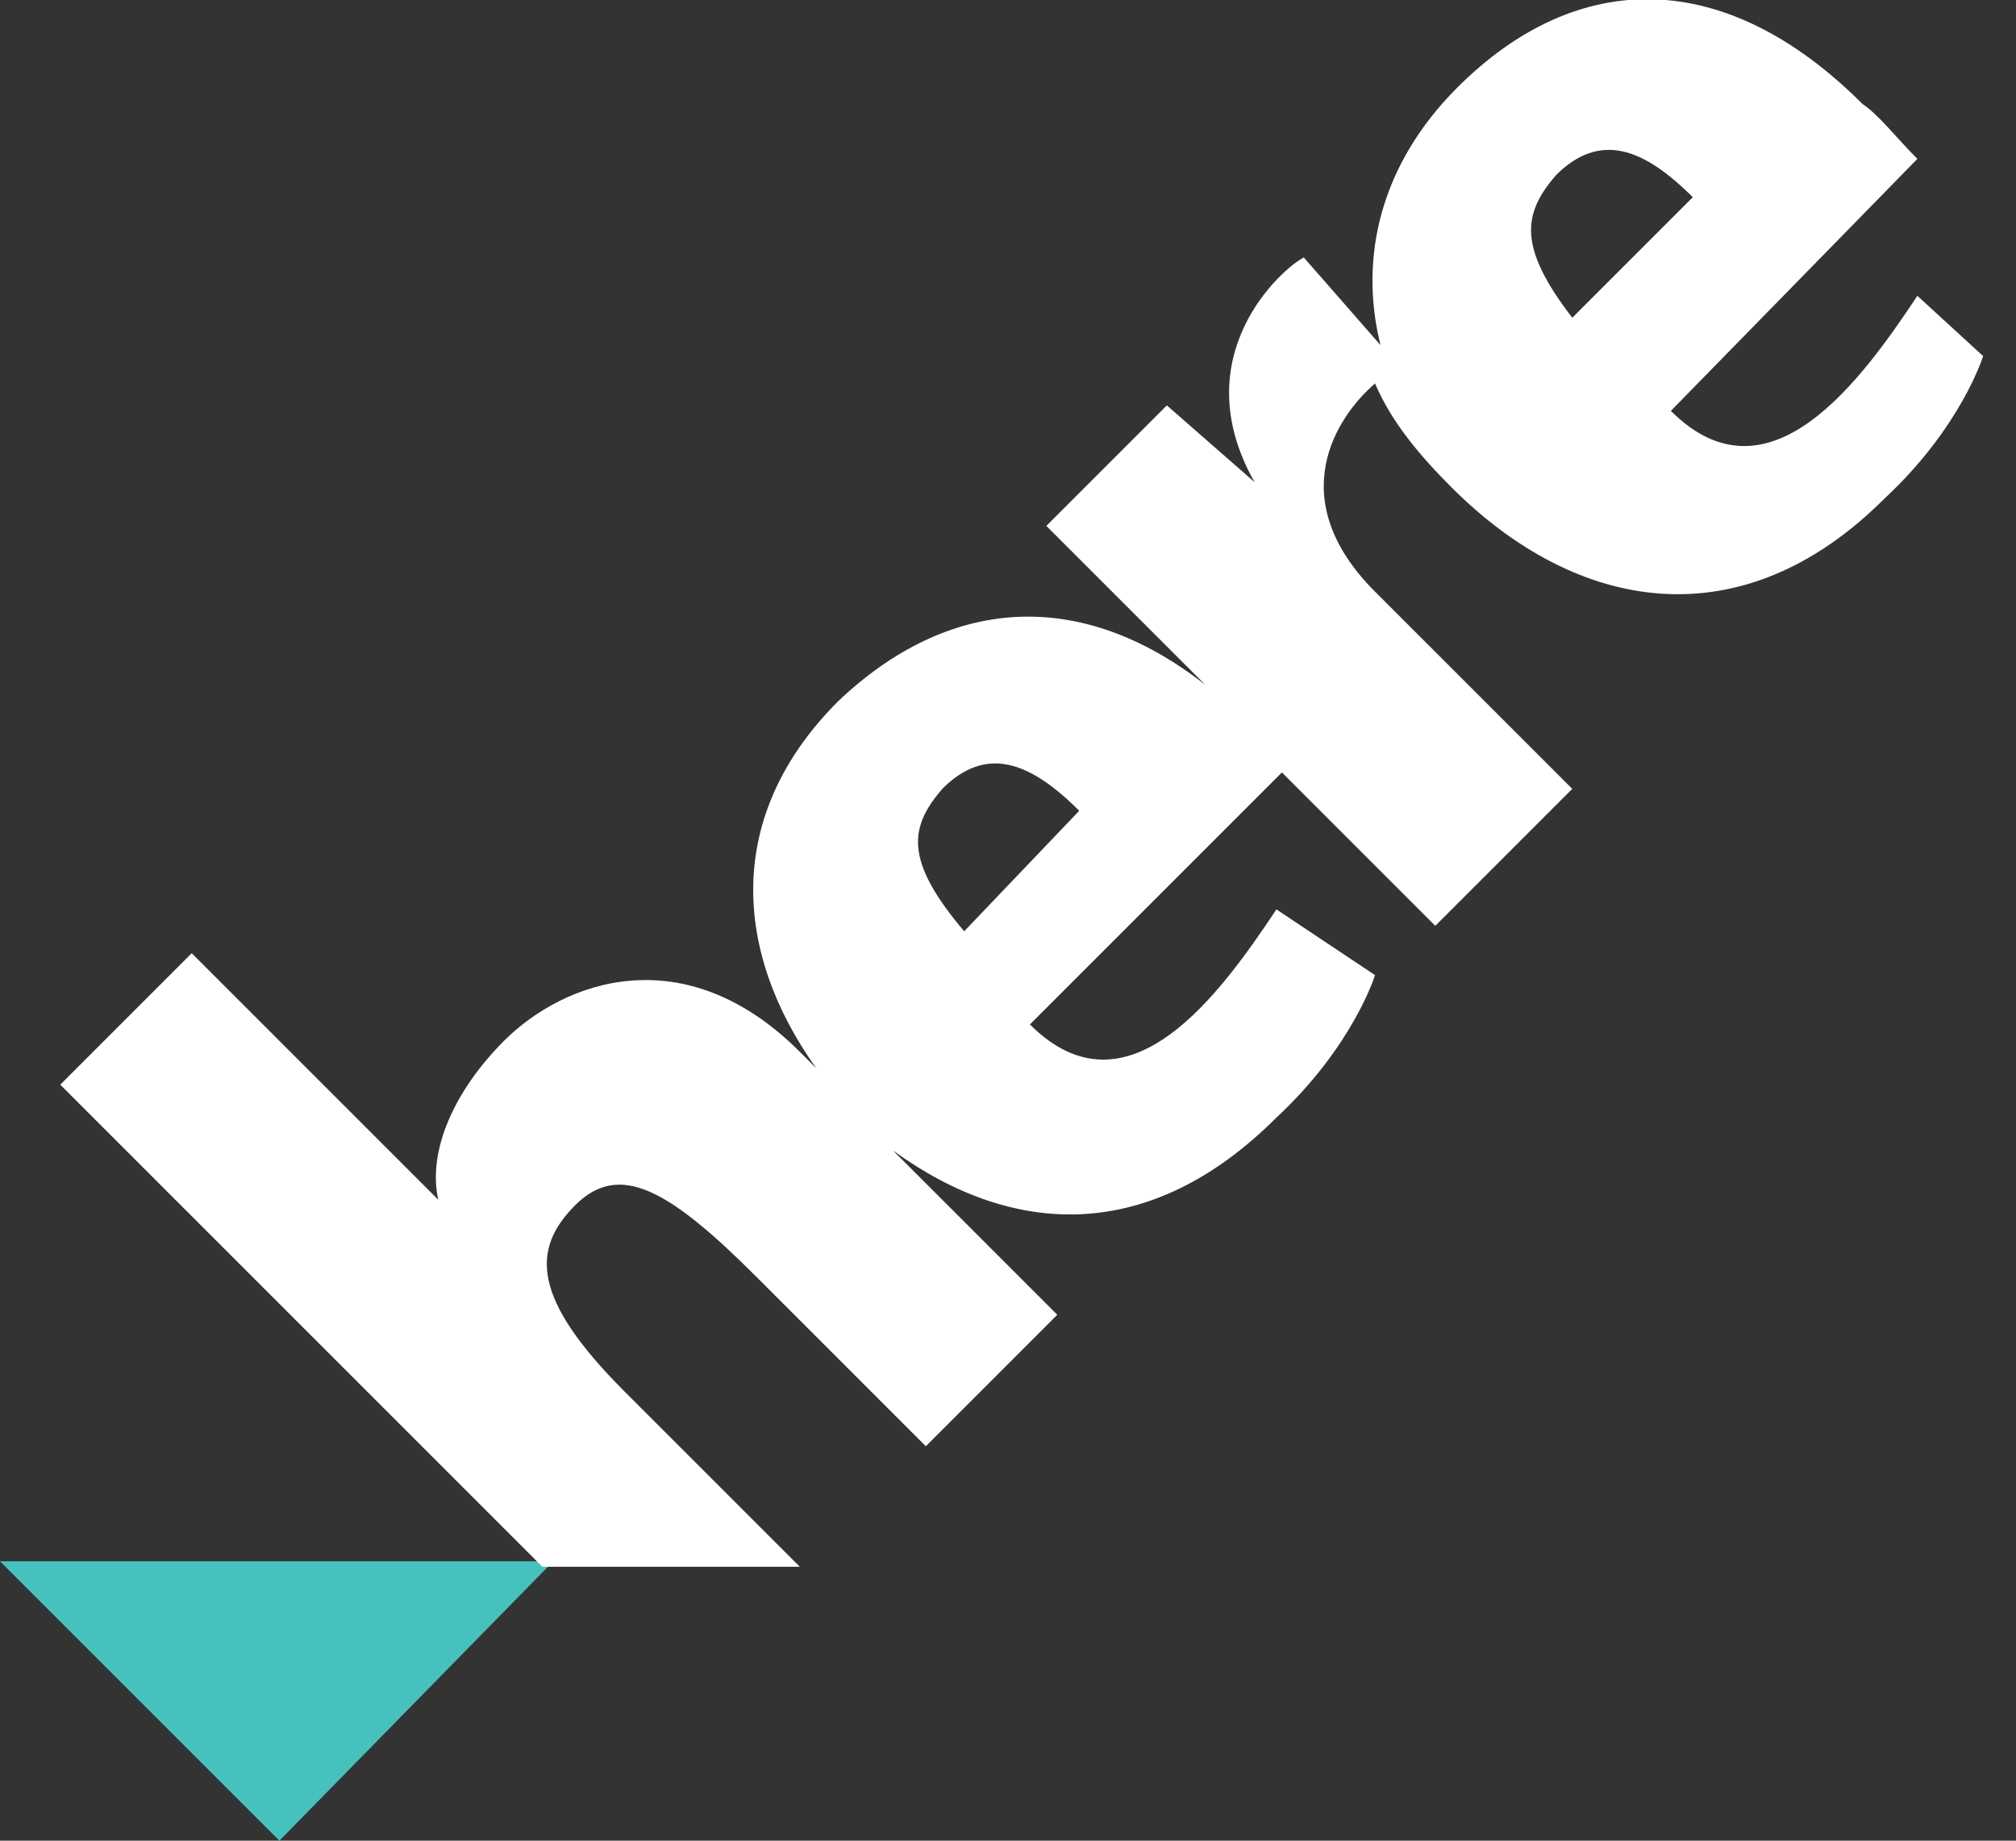 <?xml version="1.0" encoding="utf-8"?>
<!-- Generator: Adobe Illustrator 23.0.1, SVG Export Plug-In . SVG Version: 6.00 Build 0)  -->
<svg version="1.1" id="Layer_1" xmlns="http://www.w3.org/2000/svg" xmlns:xlink="http://www.w3.org/1999/xlink" x="0px" y="0px"
	 viewBox="0 0 36.8 33.6" style="enable-background:new 0 0 36.8 33.6;" xml:space="preserve">
<rect x="0" y="0" width="36.8" height="33.6" fill="#333333" stroke="none"/>
<style type="text/css">
	.st0{fill:#46C1BE;}
	.st1{clip-path:url(#SVGID_2_);fill:#FFFFFF;}
</style>
<g>
	<polygon class="st0" points="0,28.5 5.1,33.6 5.1,33.6 10.1,28.5 	"/>
	<g>
		<g>
			<g>
				<defs>
					<rect id="SVGID_1_" width="36.8" height="33.6"/>
				</defs>
				<clipPath id="SVGID_2_">
					<use xlink:href="#SVGID_1_"  style="overflow:visible;"/>
				</clipPath>
				<path class="st1" d="M17.6,17c-1.1-1.3-1-1.9-0.4-2.6c0.8-0.8,1.6-0.5,2.5,0.4L17.6,17z M28.4,3.2c0.8-0.8,1.6-0.5,2.5,0.4
					l-2.2,2.2C27.7,4.5,27.8,3.9,28.4,3.2 M35,5.4c-1,1.5-2.7,3.9-4.5,2.1L35,2.9c-0.4-0.4-0.7-0.8-1-1c-2.5-2.5-5.2-2.5-7.4-0.3
					c-1.4,1.4-1.8,3.1-1.4,4.7l-1.4-1.6c-0.4,0.2-2.2,1.8-0.9,4.1l-1.6-1.4l-2.2,2.2l2.9,2.9c-2.3-1.8-4.7-1.6-6.7,0.3
					c-2.1,2.1-1.9,4.6-0.4,6.7l-0.3-0.3c-2.1-2.1-4.3-1.3-5.4-0.2c-0.9,0.9-1.4,2-1.2,2.9l-4.5-4.5l-2.4,2.4l8.8,8.8h4.7l-3.2-3.2
					c-1.7-1.7-1.7-2.6-0.9-3.4s1.7-0.3,3.3,1.3l3.1,3.1l2.4-2.4l-3-3c2.2,1.6,4.7,1.7,7-0.6l0,0l0,0c1.4-1.3,1.8-2.6,1.8-2.6
					l-1.8-1.2c-1,1.5-2.7,3.9-4.5,2.1l4.6-4.6l2.8,2.8l2.5-2.5l-3.6-3.6c-1.7-1.7-0.7-3.2,0-3.8c0.3,0.7,0.8,1.3,1.4,1.9
					c2.3,2.3,5.3,2.8,7.9,0.2l0,0l0,0c1.4-1.3,1.8-2.6,1.8-2.6L35,5.4z"/>
			</g>
		</g>
	</g>
</g>
</svg>
